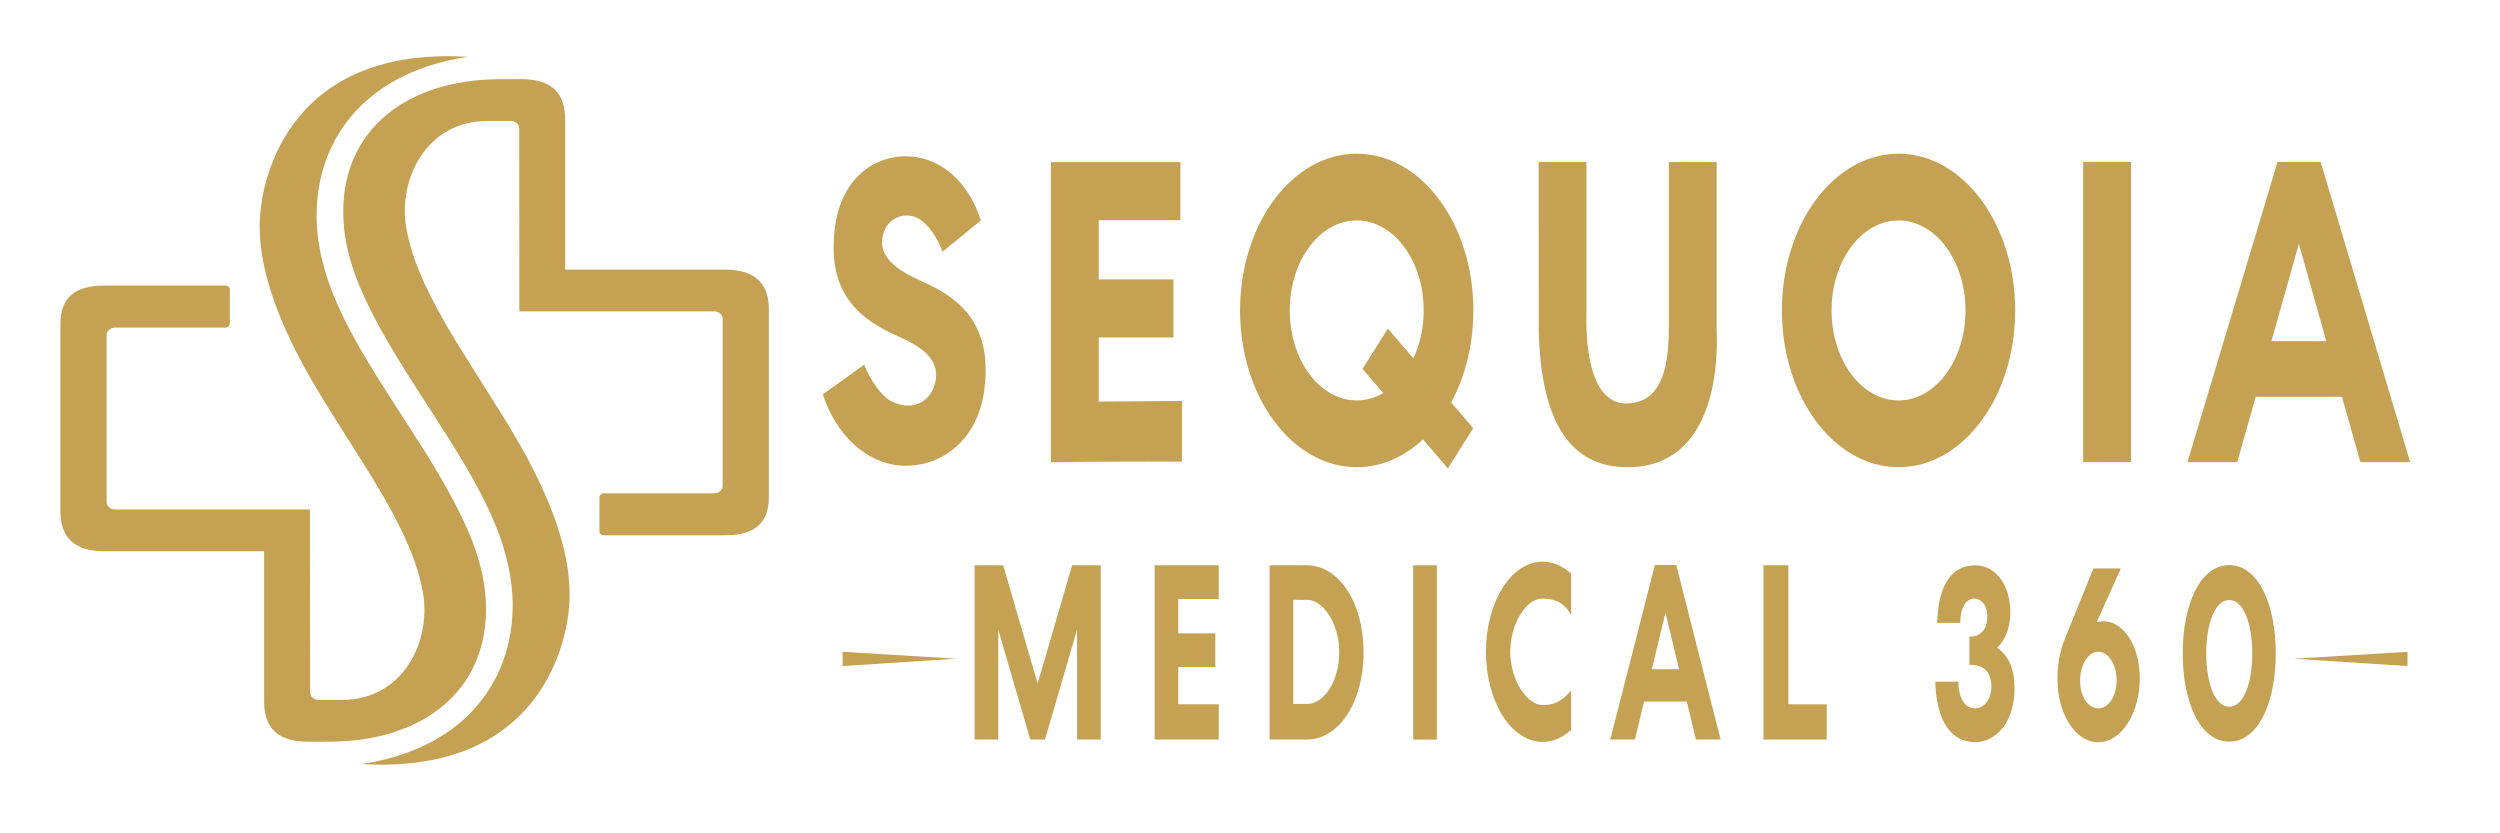 <?xml version="1.0" encoding="UTF-8"?>
<!-- Created with Inkscape (http://www.inkscape.org/) -->
<svg width="600" height="200" version="1.1" viewBox="0 0 600 200" xmlns="http://www.w3.org/2000/svg" xmlns:xlink="http://www.w3.org/1999/xlink">
 <defs>
  <clipPath id="clipPath2">
   <path transform="translate(-82.744 -62.25)" d="m0 144h396v-144h-396z"/>
  </clipPath>
  <clipPath id="clipPath4">
   <path transform="translate(-46.86 -81.62)" d="m0 144h396v-144h-396z"/>
  </clipPath>
  <clipPath id="clipPath6">
   <path d="m0 144h396v-144h-396z"/>
  </clipPath>
  <clipPath id="clipPath8">
   <path transform="translate(-371.99 -80.222)" d="m0 144h396v-144h-396z"/>
  </clipPath>
  <clipPath id="clipPath10">
   <path transform="translate(-271.72 -100.55)" d="m0 144h396v-144h-396z"/>
  </clipPath>
  <clipPath id="clipPath12">
   <path transform="translate(-306.75 -93.92)" d="m0 144h396v-144h-396z"/>
  </clipPath>
  <clipPath id="clipPath14">
   <path transform="translate(-197.23 -100.54)" d="m0 144h396v-144h-396z"/>
  </clipPath>
  <clipPath id="clipPath16">
   <path transform="translate(-238.53 -73.268)" d="m0 144h396v-144h-396z"/>
  </clipPath>
  <clipPath id="clipPath18">
   <path transform="translate(-166.8 -93.92)" d="m0 144h396v-144h-396z"/>
  </clipPath>
  <clipPath id="clipPath20">
   <path d="m0 144h396v-144h-396z"/>
  </clipPath>
  <clipPath id="clipPath22">
   <path transform="translate(-210.12 -57.187)" d="m0 144h396v-144h-396z"/>
  </clipPath>
  <clipPath id="clipPath24">
   <path transform="translate(-252.85 -57.485)" d="m0 144h396v-144h-396z"/>
  </clipPath>
  <clipPath id="clipPath26">
   <path transform="translate(-270.85 -48.486)" d="m0 144h396v-144h-396z"/>
  </clipPath>
  <clipPath id="clipPath28">
   <path transform="translate(-225.05 -52.599)" d="m0 144h396v-144h-396z"/>
  </clipPath>
  <clipPath id="clipPath30">
   <path transform="translate(-285.28 -57.187)" d="m0 144h396v-144h-396z"/>
  </clipPath>
  <clipPath id="clipPath32">
   <path transform="translate(-190.78 -57.187)" d="m0 144h396v-144h-396z"/>
  </clipPath>
  <clipPath id="clipPath34">
   <path transform="translate(-343.44 -54.277)" d="m0 144h396v-144h-396z"/>
  </clipPath>
  <clipPath id="clipPath36">
   <path transform="translate(-326.18 -49.947)" d="m0 144h396v-144h-396z"/>
  </clipPath>
  <clipPath id="clipPath38">
   <path transform="translate(-304.66 -47.452)" d="m0 144h396v-144h-396z"/>
  </clipPath>
  <clipPath id="clipPath40">
   <path transform="translate(-142.87 -49.04)" d="m0 144h396v-144h-396z"/>
  </clipPath>
  <clipPath id="clipPath42">
   <path transform="translate(-384.62 -49.04)" d="m0 144h396v-144h-396z"/>
  </clipPath>
 </defs>
 <path transform="matrix(1.577 0 0 -1.426 127.8 112.31)" d="m0 0c3.598-7.796 6.321-16.308 5.503-24.183-0.844-8.129-6.205-27.333-31.542-25.652 17.255 2.86 24.089 16.217 22.888 29.63-0.524 5.852-2.525 11.363-5.076 16.653-5.282 10.952-12.946 21.503-17.522 32.697-1.498 3.665-2.581 7.392-2.925 11.224-1.387 15.437 8.634 25.044 23.751 25.063l3.154 5e-3c4.575 6e-3 6.739-2.201 6.739-6.78v-25.27h24.225c4.58 0 6.78-2.194 6.78-6.78v-31.386c0-4.587-2.193-6.56-6.78-6.56h-18.364c-0.352 0-0.64 0.291-0.64 0.64v5.754c0 0.348 0.292 0.677 0.64 0.677h16.83c0.698 0 1.279 0.582 1.279 1.28v28.06c0 0.702-0.578 1.28-1.279 1.28h-29.664l-0.021 30.77c-1e-3 0.697-0.579 1.279-1.28 1.279h-3.56c-9.366 0-13.663-9.952-12.324-18.13 0.413-2.524 1.119-4.983 2.026-7.395 3.984-10.591 12.112-21.935 17.162-32.876" clip-path="url(#clipPath2)" style="fill-rule:evenodd;fill:#c5a253"/>
 <path transform="matrix(1.577 0 0 -1.426 71.228 84.701)" d="m0 0c-3.598 7.796-6.32 16.308-5.503 24.183 0.844 8.129 6.205 27.333 31.542 25.652-17.255-2.86-24.089-16.217-22.888-29.63 0.525-5.852 2.525-11.363 5.076-16.653 5.282-10.952 12.946-21.503 17.522-32.697 1.498-3.665 2.581-7.392 2.925-11.224 1.387-15.437-8.634-25.043-23.751-25.063l-3.154-5e-3c-4.575-6e-3 -6.739 2.201-6.739 6.78v25.271h-24.225c-4.58 0-6.78 2.193-6.78 6.779v31.386c0 4.587 2.193 6.561 6.78 6.561h18.364c0.352 0 0.64-0.292 0.64-0.641v-5.754c0-0.348-0.292-0.677-0.64-0.677h-16.829c-0.699 0-1.28-0.581-1.28-1.28v-28.06c0-0.701 0.578-1.28 1.28-1.28h29.664l0.021-30.77c0-0.697 0.578-1.279 1.279-1.279h3.56c9.366 0 13.663 9.952 12.324 18.131-0.412 2.523-1.119 4.983-2.026 7.394-3.984 10.591-12.112 21.935-17.162 32.876" clip-path="url(#clipPath4)" style="fill-rule:evenodd;fill:#c5a253"/>
 <path transform="matrix(1.574 0 0 -2.115 -27.096 251.53)" d="m334.85 100.55h7.293v-34.053h-7.293z" clip-path="url(#clipPath6)" style="fill-rule:evenodd;fill:#c5a253"/>
 <path transform="matrix(1.574 0 0 -2.115 558.31 81.878)" d="m0 0-4.177 11.035-4.19-11.035zm-7.44 20.328h6.586l13.643-34.053h-7.594l-2.805 7.413h-13.153l-2.814-7.413h-7.594z" clip-path="url(#clipPath8)" style="fill-rule:evenodd;fill:#c5a253"/>
 <path transform="matrix(1.574 0 0 -2.115 400.52 38.889)" d="m0 0h7.293v-19.174c0-0.54 1.401-15.456-13.573-15.456-9.121 0-13.219 5.553-13.558 15.456-1e-3 0.027-0.015 17.563-0.015 19.174h7.293v-17.056c0-0.715-0.633-10.533 6.28-10.339 5.009 0.141 6.28 3.805 6.28 8.613z" clip-path="url(#clipPath10)" style="fill-rule:evenodd;fill:#c5a253"/>
 <path transform="matrix(1.574 0 0 -2.115 455.65 52.91)" d="m0 0c-5.64 0-10.213-4.572-10.213-10.213 0-5.64 4.573-10.212 10.213-10.212s10.213 4.572 10.213 10.212c0 5.641-4.573 10.213-10.213 10.213m0 7.575c9.823 0 17.787-7.964 17.787-17.788 0-9.823-7.964-17.786-17.787-17.786s-17.787 7.963-17.787 17.786c0 9.824 7.964 17.788 17.787 17.788" clip-path="url(#clipPath12)" style="fill-rule:evenodd;fill:#c5a253"/>
 <path transform="matrix(1.574 0 0 -2.115 283.3 38.916)" d="m0 0v-6.588h-12.455v-6.716h11.396v-6.588h-11.396v-7.272l12.691 0.063v-6.889c-6.595 0.031-13.391 0.013-19.983-0.063v34.053z" clip-path="url(#clipPath14)" style="fill-rule:evenodd;fill:#c5a253"/>
 <path transform="matrix(1.574 0 0 -2.115 348.28 96.583)" d="m0 0 3.362-2.918-3.863-4.572-3.794 3.292c-2.87-1.986-6.352-3.15-10.107-3.15-9.823 0-17.787 7.964-17.787 17.787 0 9.824 7.964 17.787 17.787 17.787 9.824 0 17.787-7.963 17.787-17.787 0-3.9-1.256-7.507-3.385-10.439m-13.513 3.801 3.863 4.572 3.891-3.376c0.995 1.576 1.57 3.441 1.57 5.442 0 5.64-4.572 10.213-10.213 10.213-5.64 0-10.212-4.573-10.212-10.213s4.572-10.212 10.212-10.212c1.438 0 2.807 0.297 4.048 0.833z" clip-path="url(#clipPath16)" style="fill-rule:evenodd;fill:#c5a253"/>
 <path transform="matrix(1.574 0 0 -2.115 235.4 52.911)" d="m0 0-5.826-3.543c-0.921 1.799-2.169 2.955-3.32 3.584-2.05 1.12-5.272 0.439-5.851-1.944-0.732-3.014 4.643-4.506 6.714-5.247 2.124-0.76 4.279-1.658 6-3.151 2.314-2.008 3.548-4.834 2.8-9-1.057-5.88-6.934-8.846-12.858-8.508-5.116 0.292-9.783 3.49-11.744 8.082l6.299 3.366c0.921-1.799 2.701-3.555 3.912-4.058 3.41-1.415 6.398-0.142 6.976 2.241 0.293 1.209-0.244 2.141-1.147 2.878-1.489 1.215-3.967 1.932-5.39 2.428-5.923 2.065-10.038 5.264-8.8 12.151 1.057 5.88 6.637 8.305 11.674 7.975 4.345-0.285 8.6-2.662 10.561-7.254" clip-path="url(#clipPath18)" style="fill-rule:evenodd;fill:#c5a253"/>
 <path transform="matrix(1.819 0 0 -2.868 -89.725 299.68)" d="m235.78 57.187h3.124v-14.587h-3.124z" clip-path="url(#clipPath20)" style="fill-rule:evenodd;fill:#c5a253"/>
 <path transform="matrix(1.819 0 0 -2.868 292.5 135.66)" d="m0 0v-2.822h-5.335v-2.877h4.881v-2.821h-4.881v-3.116h5.335v-2.951h-8.459v14.587z" clip-path="url(#clipPath22)" style="fill-rule:evenodd;fill:#c5a253"/>
 <path transform="matrix(1.819 0 0 -2.868 370.23 134.8)" d="m0 0c1.369 0 2.653-0.365 3.76-1.003v-3.44c-0.808 0.874-1.852 1.354-3.852 1.354s-4.176-2.061-4.176-4.452 2.237-4.452 4.238-4.452c2 0 2.768 0.511 3.79 1.202v-3.287c-1.107-0.638-2.391-1.003-3.76-1.003-4.164 0-7.479 3.376-7.479 7.54 0 4.165 3.315 7.541 7.479 7.541" clip-path="url(#clipPath24)" style="fill-rule:evenodd;fill:#c5a253"/>
 <path transform="matrix(1.819 0 0 -2.868 402.97 160.61)" d="m0 0-1.792 4.733-1.796-4.733zm-3.191 8.718h2.825l5.851-14.604h-3.257l-1.203 3.179h-5.641l-1.207-3.179h-3.256z" clip-path="url(#clipPath26)" style="fill-rule:evenodd;fill:#c5a253"/>
 <path transform="matrix(1.819 0 0 -2.868 319.66 148.82)" d="m0 0c-0.819 1.028-2.045 1.692-3.211 1.692-0.626 0-1.252 6e-3 -1.883 6e-3v-8.716c0.631 0 1.257 6e-3 1.883 6e-3 1.195 0 2.453 0.61 3.271 1.681 1.229 1.61 1.203 3.746-0.06 5.331m-8.218 4.588c1.637 0 3.282 3e-3 4.915 3e-3 2.482-3e-3 4.663-1.097 6.019-2.862 2.066-2.689 1.932-6.729-0.329-9.263-1.366-1.531-3.4-2.464-5.69-2.465-1.633-1e-3 -3.278 4e-3 -4.915 4e-3z" clip-path="url(#clipPath28)" style="fill-rule:evenodd;fill:#c5a253"/>
 <path transform="matrix(1.819 0 0 -2.868 429.22 135.66)" d="m0 0v-11.636h5.055v-2.951h-8.347v14.587z" clip-path="url(#clipPath30)" style="fill-rule:evenodd;fill:#c5a253"/>
 <path transform="matrix(1.819 0 0 -2.868 257.31 135.66)" d="m0 0h3.773v-14.587h-3.125v9.199l-4.226-9.199h-1.942l-4.226 9.199v-9.199h-3.125v14.587h3.773l4.549-9.901z" clip-path="url(#clipPath32)" style="fill-rule:evenodd;fill:#c5a253"/>
 <path transform="matrix(1.819 0 0 -2.868 535.02 144.01)" d="m0 0c-1.91 0-3.035-1.998-3.035-4.464 0-2.465 1.125-4.463 3.035-4.463s3.035 1.998 3.035 4.463c0 2.466-1.125 4.464-3.035 4.464m0 2.922c3.862 0 6.138-3.307 6.138-7.386 0-4.078-2.276-7.385-6.138-7.385s-6.138 3.307-6.138 7.385c0 4.079 2.276 7.386 6.138 7.386" clip-path="url(#clipPath34)" style="fill-rule:evenodd;fill:#c5a253"/>
 <path transform="matrix(1.819 0 0 -2.868 503.61 156.42)" d="m0 0c-1.331 0-2.411-1.08-2.411-2.411s1.059-2.328 2.39-2.328c1.332 0 2.432 0.997 2.432 2.328s-1.08 2.411-2.411 2.411m-0.228 2.463c2.976 0.56 5.691-1.637 5.691-4.654s-2.466-5.38-5.483-5.38c-1.577 0-2.981 0.646-3.962 1.693-1.794 1.914-1.829 4.801-0.446 6.96l3.773 5.888h3.625z" clip-path="url(#clipPath36)" style="fill-rule:evenodd;fill:#c5a253"/>
 <path transform="matrix(1.819 0 0 -2.868 464.47 163.58)" d="m0 0c0.106-2.9 1.687-5.035 5.199-5.066 2.942-0.026 5.601 1.869 5.223 5.087-0.185 1.578-1.343 2.451-2.248 2.803 0.723 0.468 1.381 1.158 1.629 2.145 0.183 0.731 0.157 1.605-0.306 2.514-0.744 1.459-2.374 2.262-4.298 2.246-3.511-0.031-4.844-2.136-4.949-4.818h3.048c0 1.478 0.965 2.06 1.889 2.035 0.719-0.02 1.414-0.408 1.609-1.03 0.07-0.224 0.234-1.106-0.504-1.667-0.373-0.285-0.824-0.489-1.793-0.482v-2.368c1.792 0.033 2.657-0.517 2.864-1.442 0.226-1.01-0.505-2.191-2.164-2.191-1.331 0-2.151 0.903-2.151 2.234z" clip-path="url(#clipPath38)" style="fill-rule:evenodd;fill:#c5a253"/>
 <path transform="matrix(.879 0 0 -2.868 202.23 156.43)" d="M 0,0 31.037,-0.579 0,-1.195 Z" clip-path="url(#clipPath40)" style="fill-rule:evenodd;fill:#c5a253"/>
 <path transform="matrix(.879 0 0 -2.868 577.8 156.43)" d="m0 0-31.037-0.579 31.037-0.616z" clip-path="url(#clipPath42)" style="fill-rule:evenodd;fill:#c5a253"/>
</svg>
